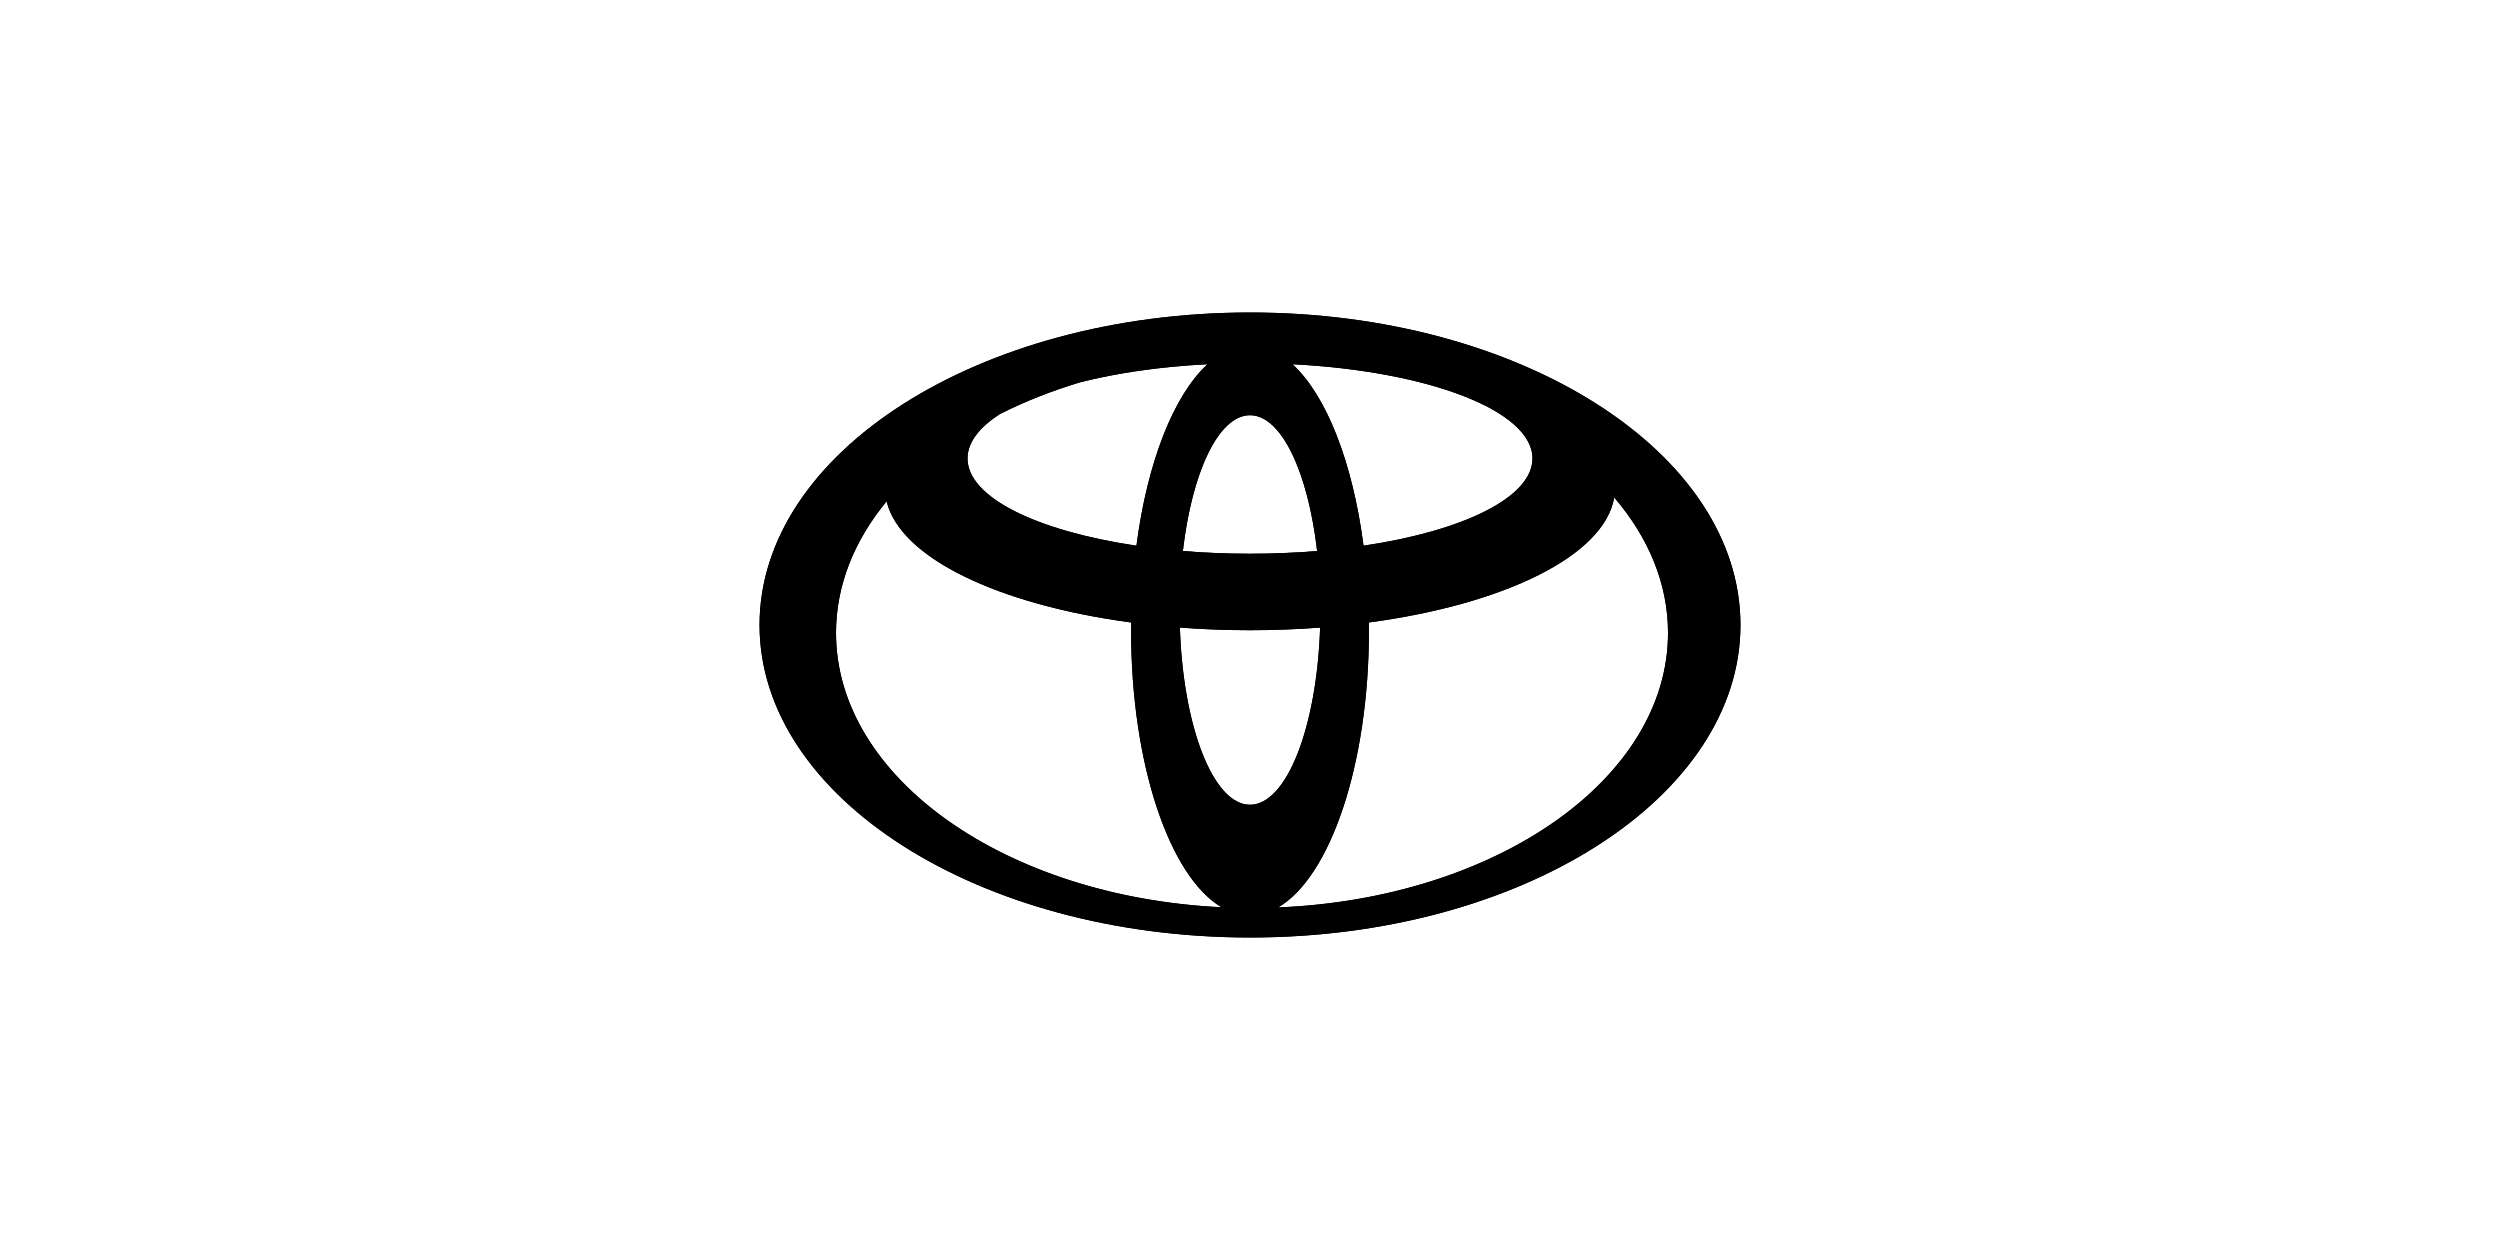 <?xml version="1.0" encoding="utf-8"?>
<!-- Generator: Adobe Illustrator 16.0.4, SVG Export Plug-In . SVG Version: 6.00 Build 0)  -->
<!DOCTYPE svg PUBLIC "-//W3C//DTD SVG 1.1//EN" "http://www.w3.org/Graphics/SVG/1.1/DTD/svg11.dtd">
<svg version="1.1" id="Layer_1" xmlns="http://www.w3.org/2000/svg" xmlns:xlink="http://www.w3.org/1999/xlink" x="0px" y="0px"
	 width="200px" height="100px" viewBox="0 0 200 100" enable-background="new 0 0 200 100" xml:space="preserve">
<g>
	<path fill-rule="evenodd" clip-rule="evenodd" d="M100,25c-21.67,0-39.237,11.192-39.237,25c0,13.807,17.567,25,39.237,25
		c21.669,0,39.237-11.193,39.237-25C139.237,36.192,121.669,25,100,25L100,25z M70.928,40.105c1.08,4.517,8.933,8.268,19.563,9.694
		c-0.003,0.212-0.004,0.425-0.004,0.638c0,10.713,3.083,19.699,7.238,22.143c-17.242-0.825-30.844-10.337-30.844-21.949
		C66.882,46.819,68.348,43.232,70.928,40.105L70.928,40.105z M94.392,50.207c1.815,0.137,3.689,0.209,5.608,0.209
		s3.794-0.072,5.608-0.209c-0.258,7.945-2.67,14.173-5.608,14.173S94.649,58.152,94.392,50.207L94.392,50.207z M109.509,49.799
		c10.872-1.458,18.839-5.348,19.627-10.002c2.74,3.198,4.305,6.895,4.305,10.833c0,11.69-13.785,21.253-31.192,21.964
		c4.169-2.42,7.266-11.421,7.266-22.157C109.514,50.225,109.512,50.012,109.509,49.799L109.509,49.799z M103.399,29.139
		c10.868,0.552,19.199,3.716,19.199,7.536c0,3.119-5.557,5.801-13.515,6.981C108.219,36.981,106.106,31.621,103.399,29.139
		L103.399,29.139z M105.369,44.081c-1.722,0.142-3.52,0.217-5.369,0.217s-3.647-0.075-5.369-0.217
		c0.724-6.299,2.854-10.864,5.369-10.864S104.646,37.781,105.369,44.081L105.369,44.081z M90.915,43.656
		c-7.957-1.18-13.513-3.862-13.513-6.981c0-1.289,0.948-2.503,2.623-3.568c1.965-0.989,4.101-1.835,6.373-2.519
		c2.928-0.746,6.411-1.257,10.203-1.449C93.894,31.621,91.782,36.981,90.915,43.656L90.915,43.656z"/>
	<path d="M100,25c-21.67,0-39.237,11.192-39.237,25c0,13.807,17.567,25,39.237,25c21.669,0,39.237-11.193,39.237-25
		C139.237,36.192,121.669,25,100,25L100,25z M70.928,40.105c1.08,4.517,8.933,8.268,19.563,9.694
		c-0.003,0.212-0.004,0.425-0.004,0.638c0,10.713,3.083,19.699,7.238,22.143c-17.242-0.825-30.844-10.337-30.844-21.949
		C66.882,46.819,68.348,43.232,70.928,40.105L70.928,40.105z M94.392,50.207c1.815,0.137,3.689,0.209,5.608,0.209
		s3.794-0.072,5.608-0.209c-0.258,7.945-2.67,14.173-5.608,14.173S94.649,58.152,94.392,50.207L94.392,50.207z M109.509,49.799
		c10.872-1.458,18.839-5.348,19.627-10.002c2.74,3.198,4.305,6.895,4.305,10.833c0,11.69-13.785,21.253-31.192,21.964
		c4.169-2.42,7.266-11.421,7.266-22.157C109.514,50.225,109.512,50.012,109.509,49.799L109.509,49.799z M103.399,29.139
		c10.868,0.552,19.199,3.716,19.199,7.536c0,3.119-5.557,5.801-13.515,6.981C108.219,36.981,106.106,31.621,103.399,29.139
		L103.399,29.139z M105.369,44.081c-1.722,0.142-3.52,0.217-5.369,0.217s-3.647-0.075-5.369-0.217
		c0.724-6.299,2.854-10.864,5.369-10.864S104.646,37.781,105.369,44.081L105.369,44.081z M90.915,43.656
		c-7.957-1.18-13.513-3.862-13.513-6.981c0-1.289,0.948-2.503,2.623-3.568c1.965-0.989,4.101-1.835,6.373-2.519
		c2.928-0.746,6.411-1.257,10.203-1.449C93.894,31.621,91.782,36.981,90.915,43.656L90.915,43.656z"/>
</g>
</svg>

